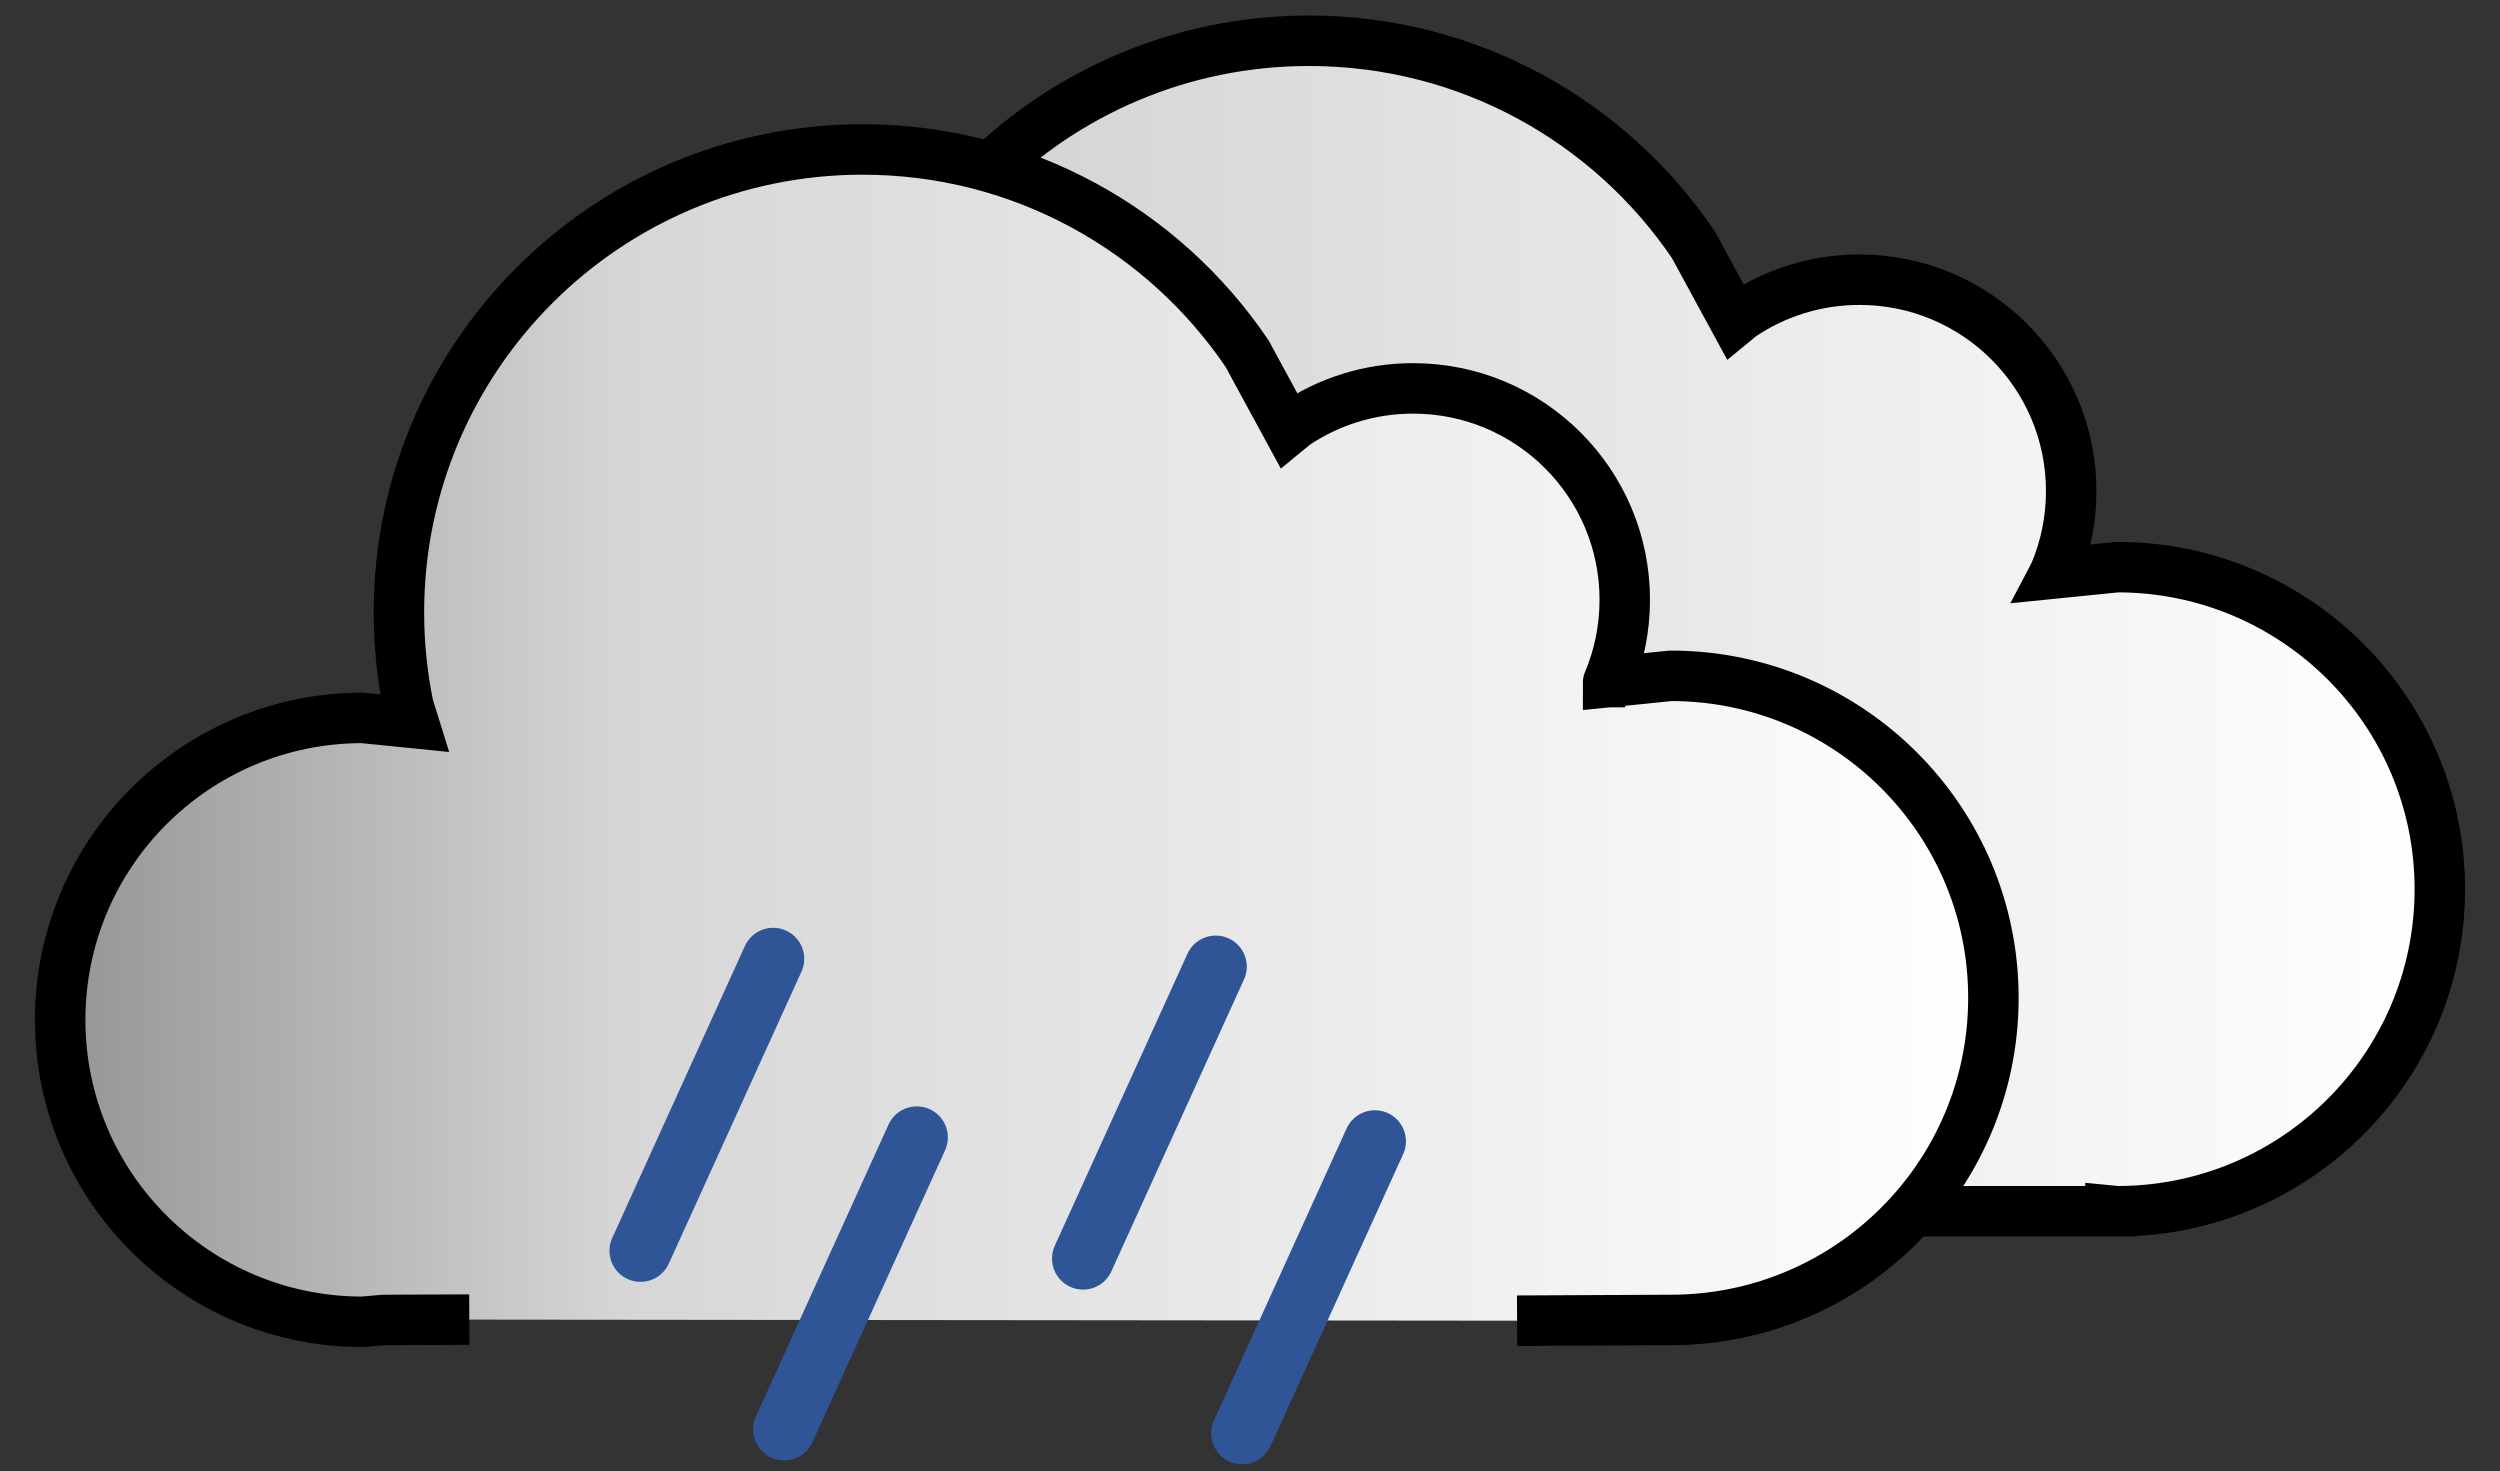 <svg width="644" height="379" xmlns="http://www.w3.org/2000/svg" xmlns:xlink="http://www.w3.org/1999/xlink" overflow="hidden"><rect width="100%" height="100%" fill="#333333" stroke="none"/><defs><clipPath id="clip0"><path d="M3132 1061 3776 1061 3776 1440 3132 1440Z" fill-rule="evenodd" clip-rule="evenodd"/></clipPath><linearGradient x1="3262.5" y1="1222.5" x2="3760.5" y2="1222.5" gradientUnits="userSpaceOnUse" spreadMethod="reflect" id="fill1"><stop offset="0" stop-color="#959595"/><stop offset="0.29" stop-color="#D6D6D6"/><stop offset="1" stop-color="#FFFFFF"/></linearGradient><linearGradient x1="3147.5" y1="1250.5" x2="3645.5" y2="1250.5" gradientUnits="userSpaceOnUse" spreadMethod="reflect" id="fill2"><stop offset="0" stop-color="#959595"/><stop offset="0.29" stop-color="#D6D6D6"/><stop offset="1" stop-color="#FFFFFF"/></linearGradient></defs><g clip-path="url(#clip0)" transform="translate(-3132 -1061)"><rect x="3132" y="1061" width="643" height="378" fill="#000000" fill-opacity="0"/><path d="M3469.2 1071.5C3510.43 1071.5 3546.78 1092.36 3568.24 1124.08L3578.9 1143.69 3580.53 1142.35C3589.23 1136.48 3599.72 1133.05 3611.02 1133.05 3641.13 1133.05 3665.54 1157.43 3665.54 1187.5 3665.54 1195.02 3664.02 1202.18 3661.26 1208.7L3661.25 1208.72 3677.41 1207.09C3723.3 1207.09 3760.5 1244.23 3760.5 1290.06 3760.5 1335.88 3723.3 1373.02 3677.41 1373.02L3675.66 1372.85 3675.66 1373.02 3345.79 1373.02 3340.39 1373.5C3297.37 1373.5 3262.5 1338.68 3262.5 1295.72 3262.5 1252.76 3297.37 1217.93 3340.39 1217.93L3353.58 1219.26 3352.19 1214.8C3350.6 1207.04 3349.76 1199 3349.76 1190.77 3349.76 1124.9 3403.24 1071.5 3469.2 1071.5Z" stroke="#000000" stroke-width="13" stroke-miterlimit="8" fill="url(#fill1)" fill-rule="evenodd"/><path d="M3252.89 1400.93 3230.79 1401.02 3225.39 1401.5C3182.37 1401.5 3147.5 1366.68 3147.5 1323.72 3147.5 1280.76 3182.37 1245.93 3225.39 1245.93L3238.58 1247.26 3237.19 1242.8C3235.6 1235.04 3234.76 1227 3234.76 1218.77 3234.76 1152.9 3288.24 1099.5 3354.2 1099.5 3395.43 1099.5 3431.78 1120.36 3453.24 1152.08L3463.9 1171.69 3465.53 1170.35C3474.23 1164.48 3484.72 1161.05 3496.02 1161.05 3526.13 1161.05 3550.54 1185.43 3550.54 1215.5 3550.54 1223.02 3549.02 1230.18 3546.26 1236.7 3546.25 1236.7 3546.25 1236.71 3546.25 1236.72L3562.41 1235.09C3608.3 1235.09 3645.5 1272.23 3645.5 1318.06 3645.5 1363.88 3608.3 1401.02 3562.41 1401.02L3522.8 1401.21" stroke="#000000" stroke-width="13" stroke-miterlimit="8" fill="url(#fill2)" fill-rule="evenodd"/><path d="M0 0 34.172 75.203" stroke="#2F5597" stroke-width="16" stroke-linecap="round" stroke-miterlimit="8" fill="none" fill-rule="evenodd" transform="matrix(-1 -8.74228e-08 -8.74228e-08 1 3445.17 1310)"/><path d="M0 0 34.172 75.203" stroke="#2F5597" stroke-width="16" stroke-linecap="round" stroke-miterlimit="8" fill="none" fill-rule="evenodd" transform="matrix(-1 -8.74228e-08 -8.74228e-08 1 3368.17 1354)"/><path d="M0 0 34.172 75.203" stroke="#2F5597" stroke-width="16" stroke-linecap="round" stroke-miterlimit="8" fill="none" fill-rule="evenodd" transform="matrix(-1 -8.74228e-08 -8.74228e-08 1 3486.17 1355)"/><path d="M0 0 34.172 75.203" stroke="#2F5597" stroke-width="16" stroke-linecap="round" stroke-miterlimit="8" fill="none" fill-rule="evenodd" transform="matrix(-1 -8.74228e-08 -8.74228e-08 1 3331.17 1308)"/></g></svg>
